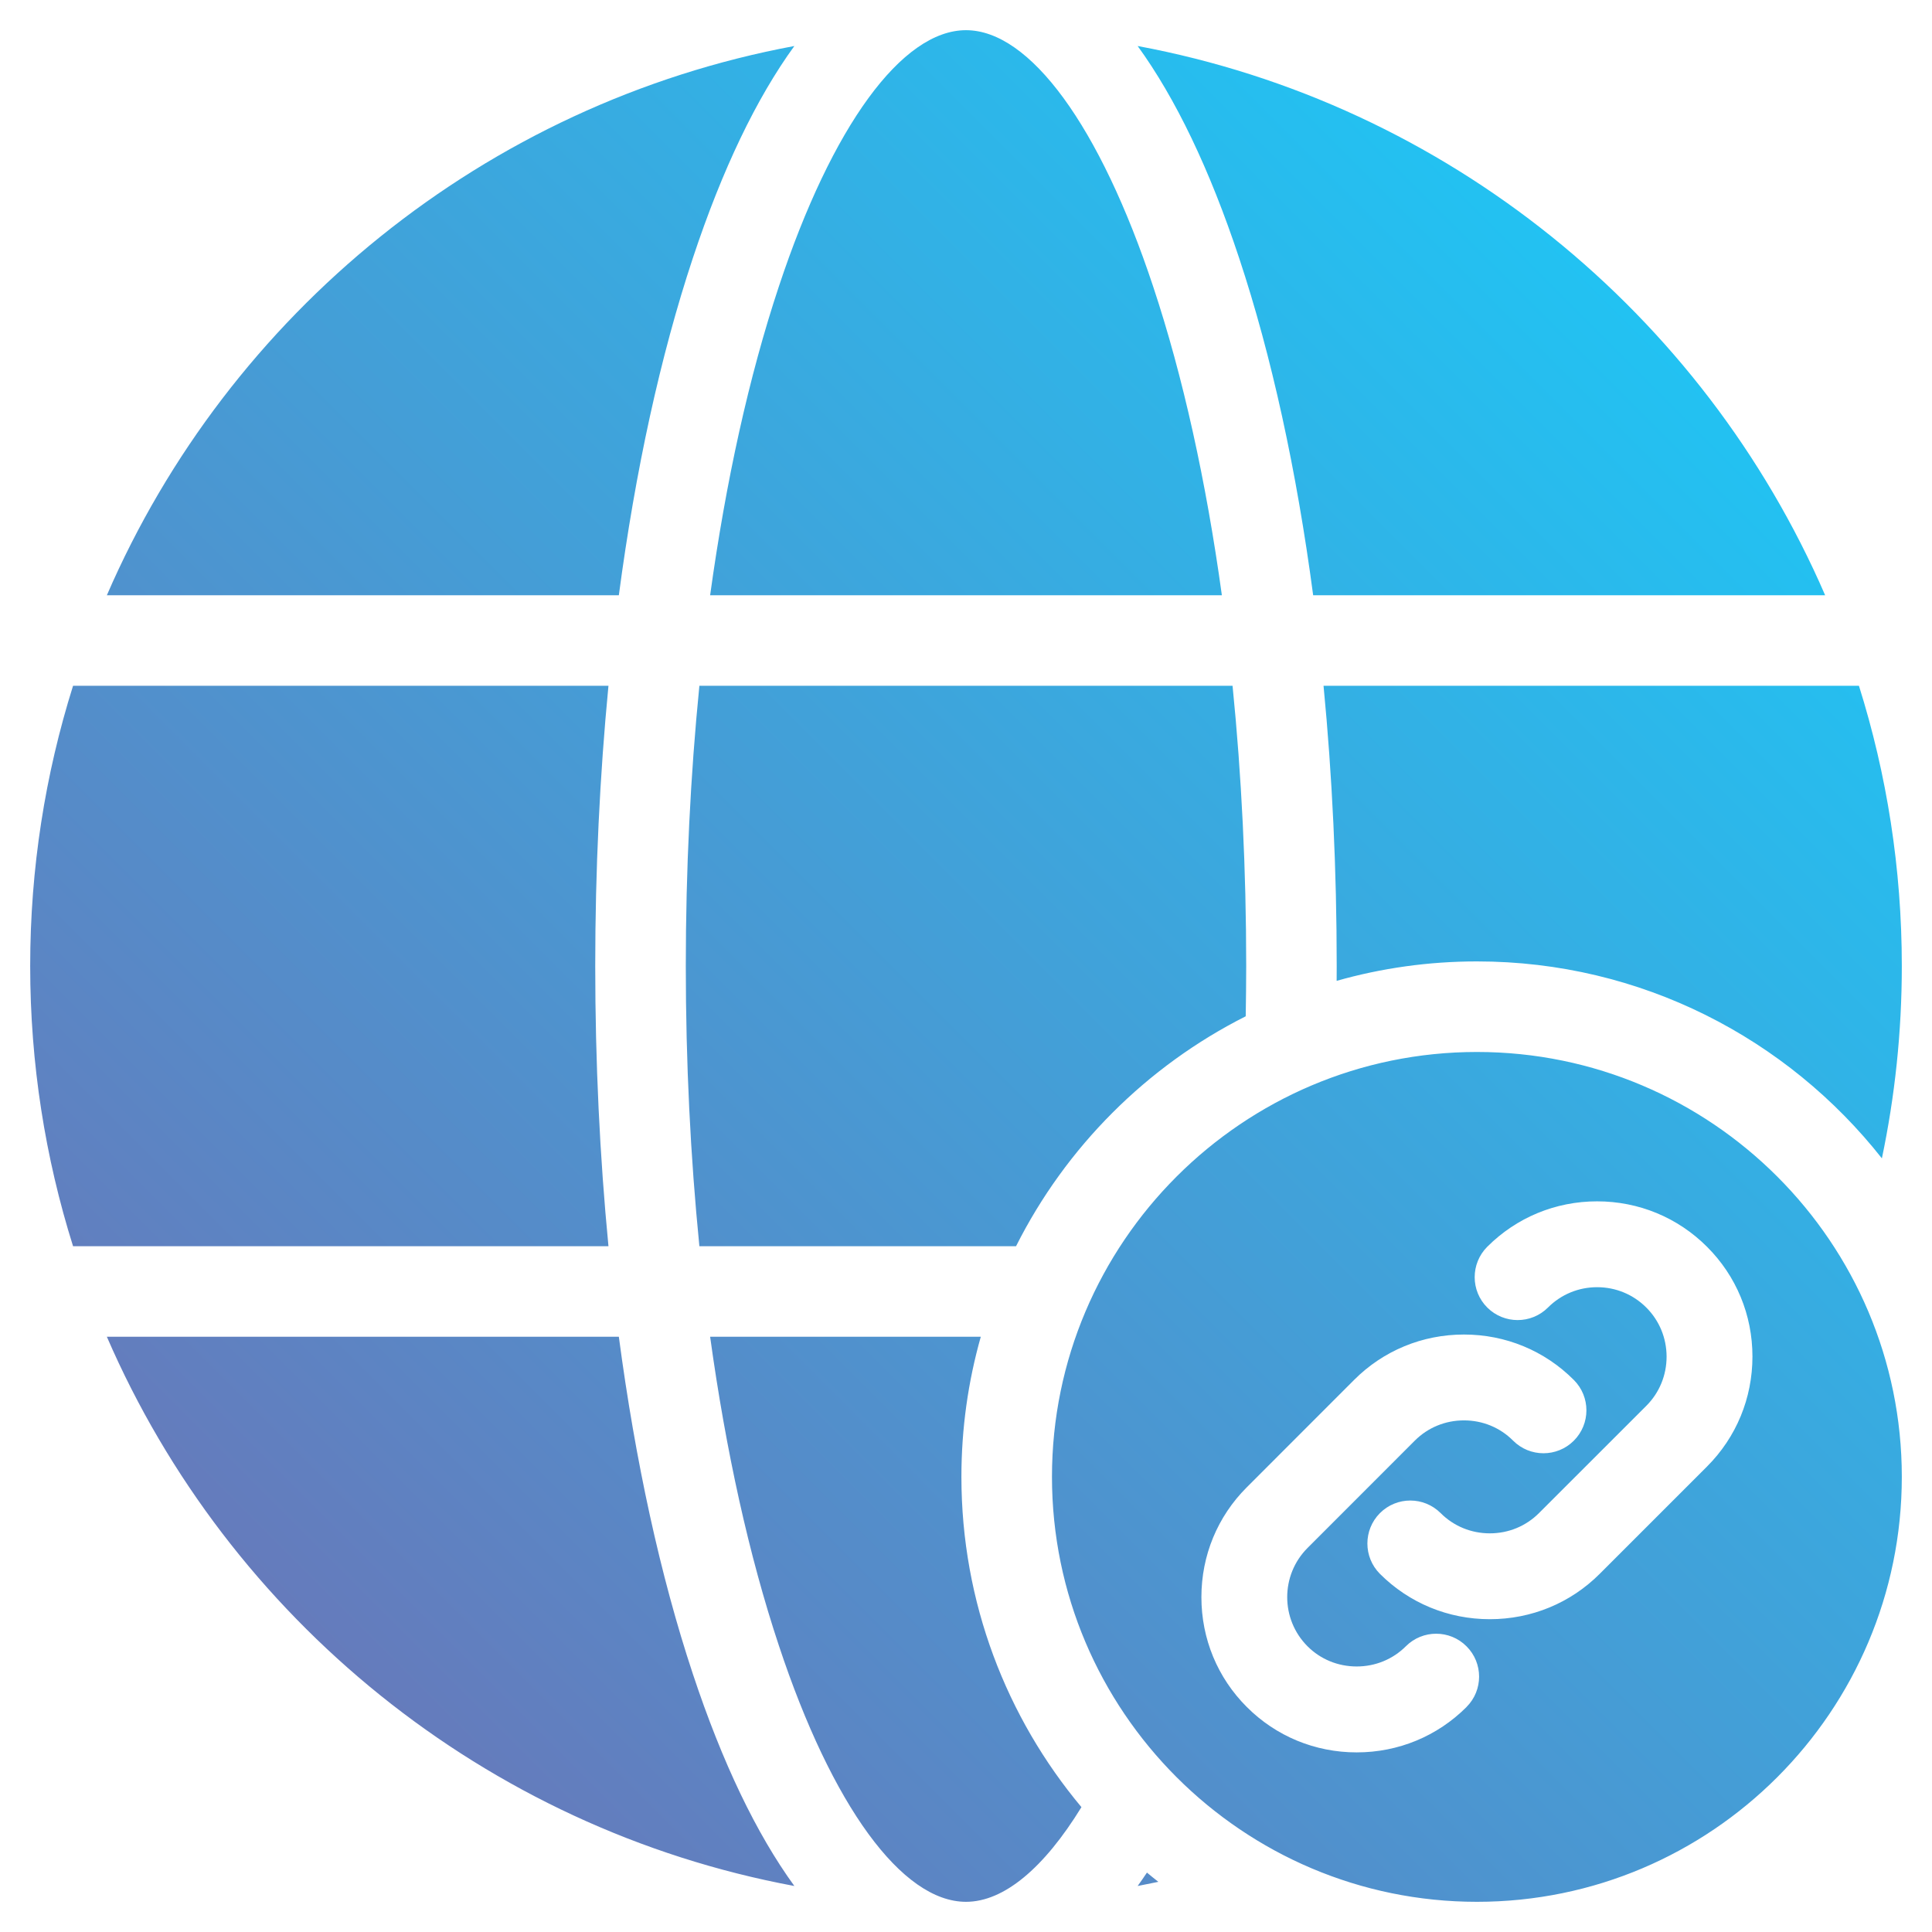 <svg width="32" height="32" viewBox="0 0 32 32" fill="none" xmlns="http://www.w3.org/2000/svg">
<g clip-path="url(#clip0_2033_329)">
<g clip-path="url(#clip1_2033_329)">
<path d="M24.463 17.424C20.582 17.424 17.424 20.581 17.424 24.461C17.424 28.342 20.582 31.5 24.463 31.5C28.344 31.5 31.5 28.343 31.5 24.461C31.5 20.58 28.343 17.424 24.463 17.424ZM24.291 28.273C23.806 28.758 23.16 29.025 22.471 29.025C21.782 29.025 21.135 28.758 20.651 28.273C20.166 27.789 19.899 27.143 19.899 26.454C19.899 25.764 20.166 25.118 20.651 24.634L22.428 22.856C22.912 22.371 23.558 22.104 24.248 22.104C24.937 22.104 25.584 22.371 26.068 22.857C26.346 23.135 26.345 23.585 26.067 23.863C25.789 24.14 25.339 24.14 25.061 23.861C24.846 23.645 24.557 23.526 24.248 23.526C23.939 23.526 23.65 23.645 23.434 23.861L21.657 25.639C21.208 26.088 21.208 26.819 21.657 27.268C21.872 27.483 22.161 27.602 22.471 27.602C22.78 27.602 23.069 27.483 23.285 27.268C23.562 26.99 24.013 26.99 24.29 27.268C24.568 27.545 24.568 27.996 24.29 28.273L24.291 28.273ZM28.273 24.291L26.496 26.068C26.012 26.552 25.365 26.819 24.676 26.819C23.987 26.819 23.341 26.552 22.856 26.068C22.579 25.79 22.579 25.34 22.856 25.062C23.134 24.784 23.584 24.784 23.862 25.062C24.078 25.278 24.367 25.397 24.676 25.397C24.985 25.397 25.274 25.278 25.49 25.062L27.268 23.285C27.485 23.068 27.604 22.778 27.604 22.469C27.603 22.161 27.484 21.873 27.268 21.657C27.051 21.44 26.762 21.32 26.453 21.32C26.145 21.32 25.856 21.44 25.64 21.656C25.363 21.934 24.912 21.934 24.634 21.657C24.356 21.38 24.356 20.929 24.633 20.651C25.118 20.166 25.764 19.898 26.453 19.898C27.143 19.898 27.789 20.166 28.274 20.651C28.758 21.134 29.026 21.78 29.026 22.468C29.026 23.158 28.759 23.805 28.273 24.291H28.273ZM12.9 4.746C13.781 2.087 14.94 0.5 16 0.5C17.059 0.5 18.218 2.087 19.1 4.746C19.594 6.233 19.977 7.968 20.238 9.859H11.762C12.023 7.968 12.406 6.233 12.9 4.746ZM20.524 4.274C20.036 2.802 19.471 1.627 18.843 0.762C23.966 1.716 28.211 5.197 30.23 9.859H21.75C21.476 7.795 21.063 5.898 20.524 4.274ZM21.922 11.359H30.79C31.251 12.825 31.5 14.384 31.5 16C31.5 17.092 31.386 18.157 31.17 19.186C29.605 17.201 27.18 15.924 24.463 15.924C23.658 15.924 22.878 16.036 22.139 16.246C22.139 16.164 22.14 16.082 22.14 16C22.14 14.408 22.066 12.849 21.922 11.359L21.922 11.359ZM20.415 11.359C20.564 12.843 20.641 14.403 20.641 16C20.641 16.279 20.637 16.556 20.633 16.833C18.992 17.66 17.654 19 16.829 20.641H11.584C11.436 19.157 11.359 17.597 11.359 16C11.359 14.403 11.436 12.843 11.584 11.359H20.415ZM17.912 29.932C17.292 30.941 16.628 31.5 16 31.5C14.94 31.5 13.781 29.913 12.9 27.254C12.406 25.767 12.023 24.032 11.762 22.141H16.245C16.036 22.879 15.924 23.657 15.924 24.461C15.924 26.541 16.672 28.449 17.912 29.932L17.912 29.932ZM19.186 31.169C19.072 31.193 18.957 31.216 18.843 31.238C18.895 31.166 18.946 31.092 18.997 31.016C19.059 31.068 19.122 31.119 19.186 31.169ZM11.476 27.726C11.964 29.198 12.529 30.373 13.157 31.238C8.034 30.284 3.789 26.803 1.77 22.141H10.25C10.524 24.205 10.937 26.102 11.476 27.726ZM10.078 20.641H1.21C0.749 19.175 0.5 17.616 0.5 16C0.5 14.384 0.749 12.825 1.21 11.359H10.078C9.934 12.85 9.859 14.408 9.859 16C9.859 17.592 9.934 19.151 10.078 20.641ZM10.25 9.859H1.77C3.789 5.197 8.034 1.716 13.157 0.762C12.529 1.627 11.964 2.802 11.476 4.274C10.937 5.898 10.524 7.795 10.25 9.859Z" fill="url(#paint0_linear_2033_329)"/>
</g>
</g>
<defs>
<linearGradient id="paint0_linear_2033_329" x1="6.287" y1="28.195" x2="28.195" y2="6.287" gradientUnits="userSpaceOnUse">
<stop stop-color="#657BBC"/>
<stop offset="1" stop-color="#22C2F2"/>
</linearGradient>
<clipPath id="clip0_2033_329">
<rect width="32" height="32" fill="white"/>
</clipPath>
<clipPath id="clip1_2033_329">
<rect width="32" height="32" fill="white"/>
</clipPath>
</defs>
</svg>
